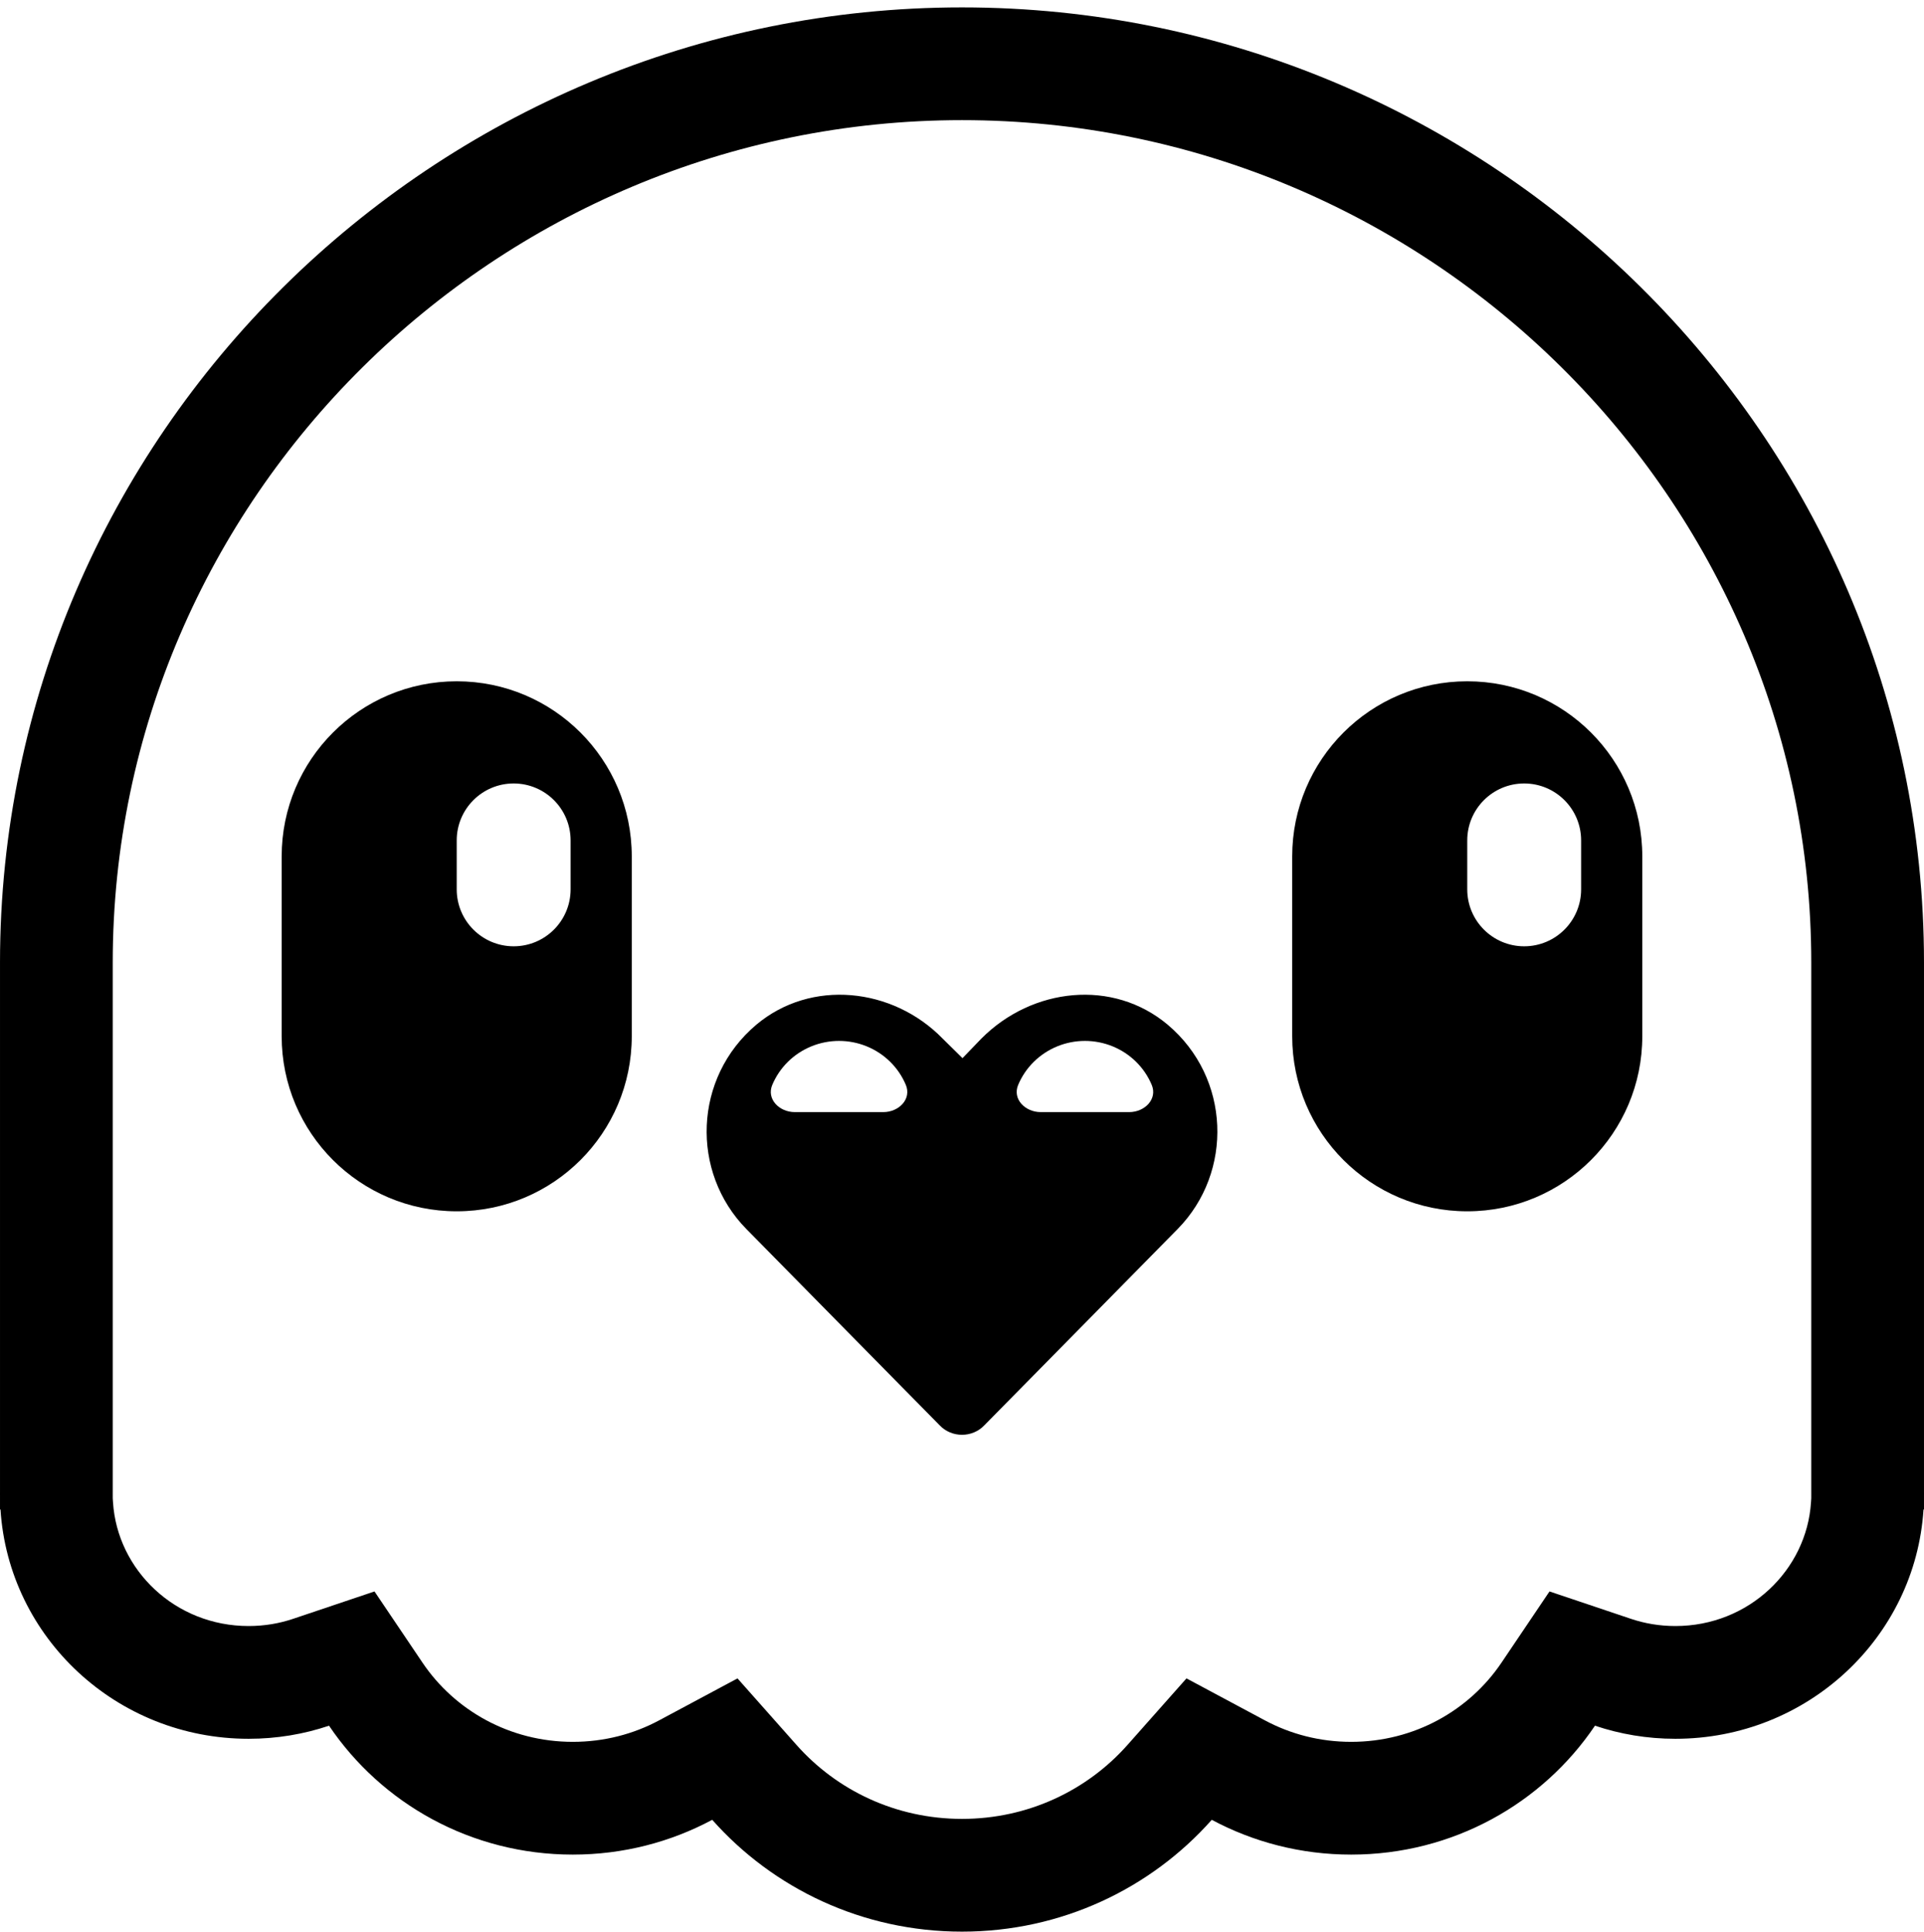 <svg width="256" height="257" viewBox="0 0 256 257" fill="none" xmlns="http://www.w3.org/2000/svg">
<g clip-path="url(#clip0_722_1423)">
<path fill-rule="evenodd" clip-rule="evenodd" d="M15.001 198.531L15.001 198.593C15 198.643 15 198.692 15 198.742C15 198.791 15 198.841 15.001 198.89L15.001 198.953V199.323L15.036 199.863C15.61 208.845 23.286 216.32 33.081 216.32C35.181 216.32 37.165 215.978 38.997 215.362L49.829 211.718L56.217 221.193C60.479 227.515 67.806 231.727 76.215 231.727C80.41 231.727 84.304 230.685 87.688 228.875L98.129 223.286L105.988 232.146C111.319 238.157 119.169 241.976 127.999 241.976C136.829 241.976 144.68 238.157 150.011 232.146L157.869 223.285L168.311 228.874C171.695 230.685 175.589 231.727 179.785 231.727C188.193 231.727 195.52 227.515 199.782 221.193L206.171 211.718L217.002 215.361C218.835 215.978 220.82 216.32 222.919 216.32C232.714 216.32 240.39 208.845 240.964 199.863L240.999 199.325V198.964L240.999 198.899C241 198.848 241 198.798 241 198.75C241 198.747 241 198.744 241 198.742L241 198.662L241 198.642L240.999 198.515V128.057C240.999 66.302 190.038 15.984 128 15.984C65.962 15.984 15.001 66.302 15.001 128.057V198.531ZM255.934 200.821C254.845 217.844 240.48 231.32 222.919 231.32C219.175 231.32 215.576 230.707 212.22 229.578C205.252 239.914 193.326 246.727 179.785 246.727C173.067 246.727 166.747 245.051 161.233 242.099C153.147 251.216 141.256 256.976 127.999 256.976C114.742 256.976 102.851 251.216 94.766 242.099C89.252 245.051 82.932 246.727 76.215 246.727C62.673 246.727 50.748 239.914 43.78 229.579C40.424 230.708 36.825 231.32 33.081 231.32C15.52 231.32 1.155 217.844 0.066 200.821H0.001V199.015C0 198.924 0 198.833 0 198.742C0 198.65 0 198.559 0.001 198.468V128.057C0.001 57.877 57.819 0.984 128 0.984C198.181 0.984 255.999 57.877 255.999 128.057V198.454L255.999 198.52L256 198.641L256 198.742C256 198.838 256 198.933 255.999 199.029V200.821H255.934Z" fill="black"/>
<path fill-rule="evenodd" clip-rule="evenodd" d="M60.769 90.636C47.906 90.636 37.478 101.064 37.478 113.927V137.855C37.478 150.719 47.906 161.146 60.769 161.146C73.633 161.146 84.06 150.719 84.06 137.855V113.927C84.06 101.064 73.633 90.636 60.769 90.636ZM68.346 104.229C64.161 104.229 60.769 107.621 60.769 111.805V118.315C60.769 122.499 64.161 125.891 68.346 125.891C72.53 125.891 75.922 122.499 75.922 118.315V111.805C75.922 107.621 72.53 104.229 68.346 104.229Z" fill="black"/>
<path fill-rule="evenodd" clip-rule="evenodd" d="M195.226 90.636C182.363 90.636 171.935 101.064 171.935 113.927V137.855C171.935 150.719 182.363 161.146 195.226 161.146C208.089 161.146 218.517 150.719 218.517 137.855V113.927C218.517 101.064 208.089 90.636 195.226 90.636ZM202.802 104.229C198.618 104.229 195.226 107.621 195.226 111.805V118.315C195.226 122.499 198.618 125.891 202.802 125.891C206.986 125.891 210.379 122.499 210.379 118.315V111.805C210.379 107.621 206.986 104.229 202.802 104.229Z" fill="black"/>
<path fill-rule="evenodd" clip-rule="evenodd" d="M130.586 138.16C137.348 131.37 148.087 130.195 155.38 136.332C163.733 143.383 164.131 155.918 156.706 163.491L130.983 189.606C129.392 191.303 126.608 191.303 125.017 189.606L99.295 163.491C91.87 155.918 92.267 143.383 100.621 136.332C107.913 130.195 118.785 131.37 125.415 138.16L128.067 140.771L130.586 138.16ZM117.536 147.949C119.591 147.949 121.322 146.22 120.525 144.325C120.042 143.176 119.334 142.132 118.441 141.253C117.548 140.374 116.488 139.676 115.321 139.2C114.154 138.724 112.904 138.479 111.641 138.479C110.378 138.479 109.128 138.724 107.961 139.2C106.794 139.676 105.734 140.374 104.841 141.253C103.948 142.132 103.24 143.176 102.757 144.325C101.96 146.22 103.691 147.949 105.746 147.949L117.536 147.949ZM150.254 147.949C152.309 147.949 154.04 146.22 153.244 144.325C152.76 143.176 152.052 142.132 151.159 141.253C150.266 140.374 149.206 139.676 148.039 139.2C146.872 138.724 145.622 138.479 144.359 138.479C143.096 138.479 141.846 138.724 140.679 139.2C139.512 139.676 138.452 140.374 137.559 141.253C136.666 142.132 135.958 143.176 135.475 144.325C134.678 146.22 136.409 147.949 138.465 147.949L150.254 147.949Z" fill="black"/>
</g>
<defs>
<clipPath id="clip0_722_1423">
<rect width="256" height="255.992" fill="white" transform="translate(0 0.984)"/>
</clipPath>
</defs>
</svg>
